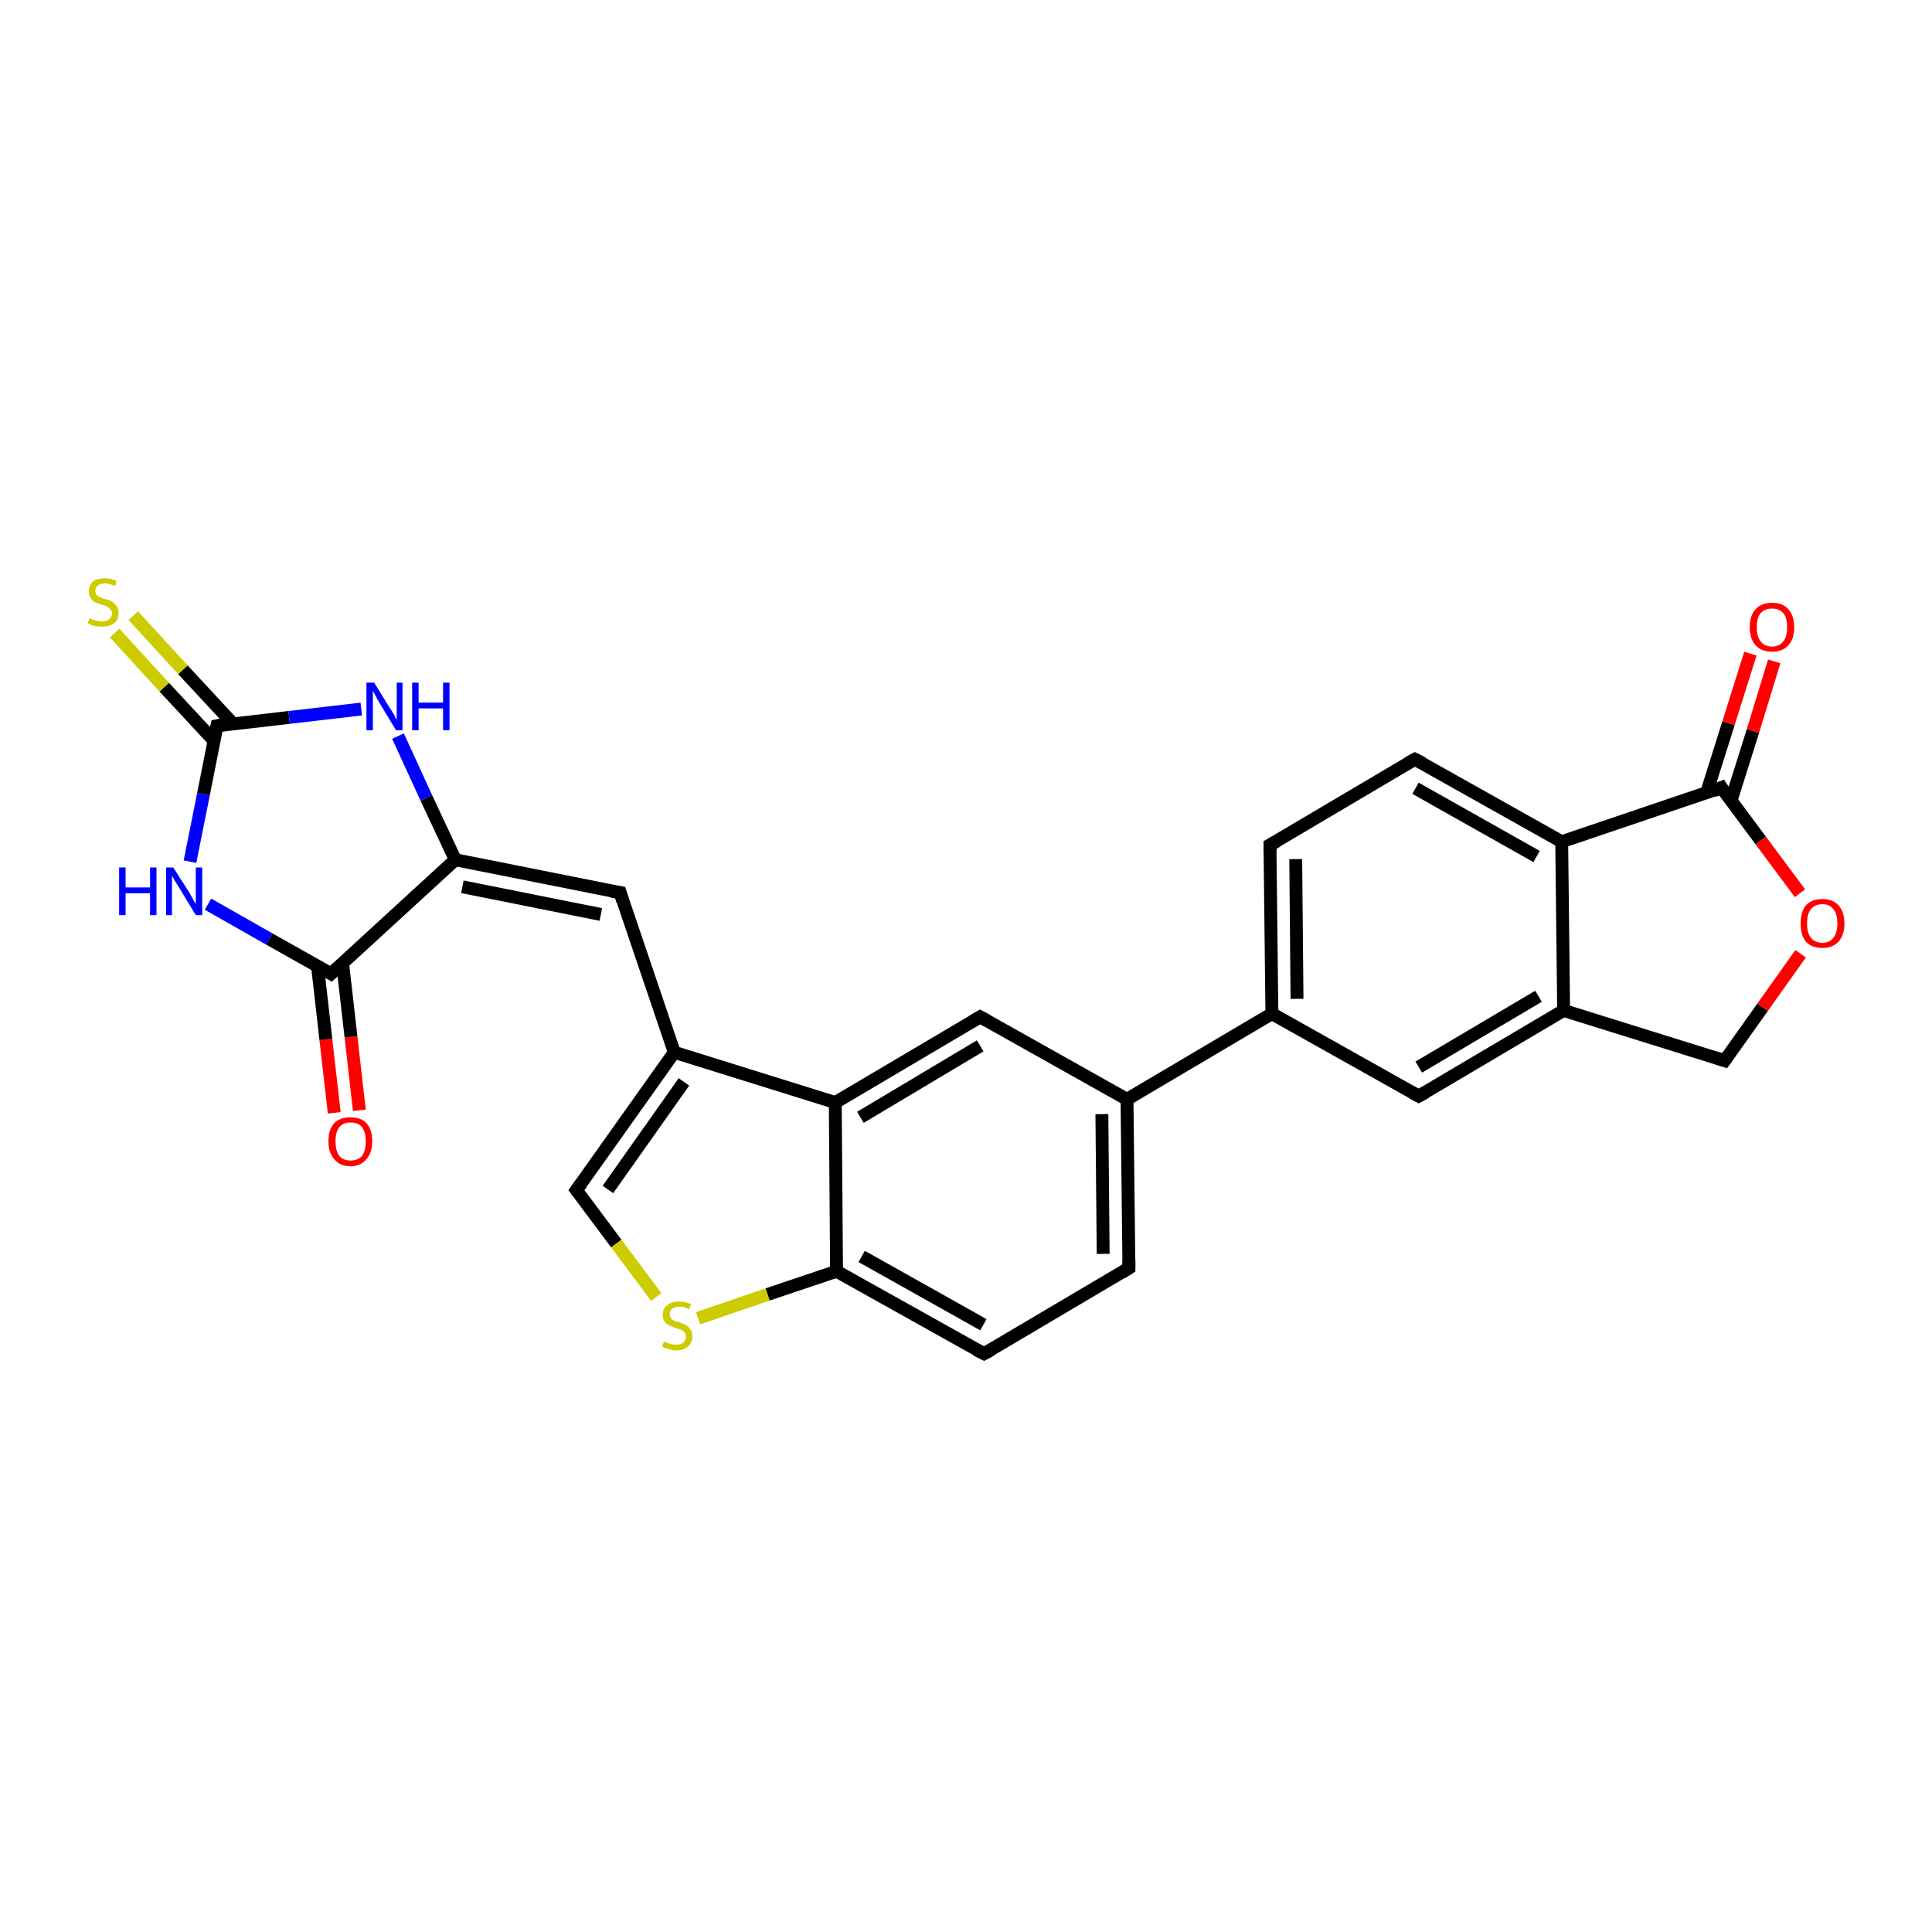 <?xml version='1.0' encoding='iso-8859-1'?>
<svg version='1.1' baseProfile='full'
              xmlns='http://www.w3.org/2000/svg'
                      xmlns:rdkit='http://www.rdkit.org/xml'
                      xmlns:xlink='http://www.w3.org/1999/xlink'
                  xml:space='preserve'
width='300px' height='300px' viewBox='0 0 300 300'>
<!-- END OF HEADER -->
<rect style='opacity:1.0;fill:#FFFFFF;stroke:none' width='300.0' height='300.0' x='0.0' y='0.0'> </rect>
<path class='bond-0 atom-0 atom-1' d='M 51.9,172.8 L 50.6,161.4' style='fill:none;fill-rule:evenodd;stroke:#FF0000;stroke-width:2.0px;stroke-linecap:butt;stroke-linejoin:miter;stroke-opacity:1' />
<path class='bond-0 atom-0 atom-1' d='M 50.6,161.4 L 49.3,150.0' style='fill:none;fill-rule:evenodd;stroke:#000000;stroke-width:2.0px;stroke-linecap:butt;stroke-linejoin:miter;stroke-opacity:1' />
<path class='bond-0 atom-0 atom-1' d='M 55.8,172.4 L 54.5,161.0' style='fill:none;fill-rule:evenodd;stroke:#FF0000;stroke-width:2.0px;stroke-linecap:butt;stroke-linejoin:miter;stroke-opacity:1' />
<path class='bond-0 atom-0 atom-1' d='M 54.5,161.0 L 53.2,149.6' style='fill:none;fill-rule:evenodd;stroke:#000000;stroke-width:2.0px;stroke-linecap:butt;stroke-linejoin:miter;stroke-opacity:1' />
<path class='bond-1 atom-1 atom-2' d='M 51.4,151.2 L 41.8,145.8' style='fill:none;fill-rule:evenodd;stroke:#000000;stroke-width:2.0px;stroke-linecap:butt;stroke-linejoin:miter;stroke-opacity:1' />
<path class='bond-1 atom-1 atom-2' d='M 41.8,145.8 L 32.3,140.4' style='fill:none;fill-rule:evenodd;stroke:#0000FF;stroke-width:2.0px;stroke-linecap:butt;stroke-linejoin:miter;stroke-opacity:1' />
<path class='bond-2 atom-2 atom-3' d='M 29.5,133.8 L 31.6,123.3' style='fill:none;fill-rule:evenodd;stroke:#0000FF;stroke-width:2.0px;stroke-linecap:butt;stroke-linejoin:miter;stroke-opacity:1' />
<path class='bond-2 atom-2 atom-3' d='M 31.6,123.3 L 33.7,112.7' style='fill:none;fill-rule:evenodd;stroke:#000000;stroke-width:2.0px;stroke-linecap:butt;stroke-linejoin:miter;stroke-opacity:1' />
<path class='bond-3 atom-3 atom-4' d='M 36.2,112.4 L 28.4,104.0' style='fill:none;fill-rule:evenodd;stroke:#000000;stroke-width:2.0px;stroke-linecap:butt;stroke-linejoin:miter;stroke-opacity:1' />
<path class='bond-3 atom-3 atom-4' d='M 28.4,104.0 L 20.7,95.6' style='fill:none;fill-rule:evenodd;stroke:#CCCC00;stroke-width:2.0px;stroke-linecap:butt;stroke-linejoin:miter;stroke-opacity:1' />
<path class='bond-3 atom-3 atom-4' d='M 33.3,115.1 L 25.5,106.7' style='fill:none;fill-rule:evenodd;stroke:#000000;stroke-width:2.0px;stroke-linecap:butt;stroke-linejoin:miter;stroke-opacity:1' />
<path class='bond-3 atom-3 atom-4' d='M 25.5,106.7 L 17.8,98.3' style='fill:none;fill-rule:evenodd;stroke:#CCCC00;stroke-width:2.0px;stroke-linecap:butt;stroke-linejoin:miter;stroke-opacity:1' />
<path class='bond-4 atom-3 atom-5' d='M 33.7,112.7 L 44.9,111.4' style='fill:none;fill-rule:evenodd;stroke:#000000;stroke-width:2.0px;stroke-linecap:butt;stroke-linejoin:miter;stroke-opacity:1' />
<path class='bond-4 atom-3 atom-5' d='M 44.9,111.4 L 56.1,110.1' style='fill:none;fill-rule:evenodd;stroke:#0000FF;stroke-width:2.0px;stroke-linecap:butt;stroke-linejoin:miter;stroke-opacity:1' />
<path class='bond-5 atom-5 atom-6' d='M 61.8,114.3 L 66.2,123.9' style='fill:none;fill-rule:evenodd;stroke:#0000FF;stroke-width:2.0px;stroke-linecap:butt;stroke-linejoin:miter;stroke-opacity:1' />
<path class='bond-5 atom-5 atom-6' d='M 66.2,123.9 L 70.7,133.5' style='fill:none;fill-rule:evenodd;stroke:#000000;stroke-width:2.0px;stroke-linecap:butt;stroke-linejoin:miter;stroke-opacity:1' />
<path class='bond-6 atom-6 atom-7' d='M 70.7,133.5 L 96.3,138.6' style='fill:none;fill-rule:evenodd;stroke:#000000;stroke-width:2.0px;stroke-linecap:butt;stroke-linejoin:miter;stroke-opacity:1' />
<path class='bond-6 atom-6 atom-7' d='M 71.8,137.7 L 93.3,142.0' style='fill:none;fill-rule:evenodd;stroke:#000000;stroke-width:2.0px;stroke-linecap:butt;stroke-linejoin:miter;stroke-opacity:1' />
<path class='bond-7 atom-7 atom-8' d='M 96.3,138.6 L 104.7,163.4' style='fill:none;fill-rule:evenodd;stroke:#000000;stroke-width:2.0px;stroke-linecap:butt;stroke-linejoin:miter;stroke-opacity:1' />
<path class='bond-8 atom-8 atom-9' d='M 104.7,163.4 L 89.5,184.8' style='fill:none;fill-rule:evenodd;stroke:#000000;stroke-width:2.0px;stroke-linecap:butt;stroke-linejoin:miter;stroke-opacity:1' />
<path class='bond-8 atom-8 atom-9' d='M 106.2,168.0 L 94.4,184.7' style='fill:none;fill-rule:evenodd;stroke:#000000;stroke-width:2.0px;stroke-linecap:butt;stroke-linejoin:miter;stroke-opacity:1' />
<path class='bond-9 atom-9 atom-10' d='M 89.5,184.8 L 95.7,193.1' style='fill:none;fill-rule:evenodd;stroke:#000000;stroke-width:2.0px;stroke-linecap:butt;stroke-linejoin:miter;stroke-opacity:1' />
<path class='bond-9 atom-9 atom-10' d='M 95.7,193.1 L 101.9,201.4' style='fill:none;fill-rule:evenodd;stroke:#CCCC00;stroke-width:2.0px;stroke-linecap:butt;stroke-linejoin:miter;stroke-opacity:1' />
<path class='bond-10 atom-10 atom-11' d='M 108.4,204.7 L 119.2,201.0' style='fill:none;fill-rule:evenodd;stroke:#CCCC00;stroke-width:2.0px;stroke-linecap:butt;stroke-linejoin:miter;stroke-opacity:1' />
<path class='bond-10 atom-10 atom-11' d='M 119.2,201.0 L 129.9,197.4' style='fill:none;fill-rule:evenodd;stroke:#000000;stroke-width:2.0px;stroke-linecap:butt;stroke-linejoin:miter;stroke-opacity:1' />
<path class='bond-11 atom-11 atom-12' d='M 129.9,197.4 L 152.8,210.2' style='fill:none;fill-rule:evenodd;stroke:#000000;stroke-width:2.0px;stroke-linecap:butt;stroke-linejoin:miter;stroke-opacity:1' />
<path class='bond-11 atom-11 atom-12' d='M 133.8,195.1 L 152.7,205.7' style='fill:none;fill-rule:evenodd;stroke:#000000;stroke-width:2.0px;stroke-linecap:butt;stroke-linejoin:miter;stroke-opacity:1' />
<path class='bond-12 atom-12 atom-13' d='M 152.8,210.2 L 175.3,196.9' style='fill:none;fill-rule:evenodd;stroke:#000000;stroke-width:2.0px;stroke-linecap:butt;stroke-linejoin:miter;stroke-opacity:1' />
<path class='bond-13 atom-13 atom-14' d='M 175.3,196.9 L 175.0,170.7' style='fill:none;fill-rule:evenodd;stroke:#000000;stroke-width:2.0px;stroke-linecap:butt;stroke-linejoin:miter;stroke-opacity:1' />
<path class='bond-13 atom-13 atom-14' d='M 171.3,194.7 L 171.1,173.0' style='fill:none;fill-rule:evenodd;stroke:#000000;stroke-width:2.0px;stroke-linecap:butt;stroke-linejoin:miter;stroke-opacity:1' />
<path class='bond-14 atom-14 atom-15' d='M 175.0,170.7 L 197.5,157.4' style='fill:none;fill-rule:evenodd;stroke:#000000;stroke-width:2.0px;stroke-linecap:butt;stroke-linejoin:miter;stroke-opacity:1' />
<path class='bond-15 atom-15 atom-16' d='M 197.5,157.4 L 197.2,131.2' style='fill:none;fill-rule:evenodd;stroke:#000000;stroke-width:2.0px;stroke-linecap:butt;stroke-linejoin:miter;stroke-opacity:1' />
<path class='bond-15 atom-15 atom-16' d='M 201.4,155.1 L 201.2,133.4' style='fill:none;fill-rule:evenodd;stroke:#000000;stroke-width:2.0px;stroke-linecap:butt;stroke-linejoin:miter;stroke-opacity:1' />
<path class='bond-16 atom-16 atom-17' d='M 197.2,131.2 L 219.7,117.9' style='fill:none;fill-rule:evenodd;stroke:#000000;stroke-width:2.0px;stroke-linecap:butt;stroke-linejoin:miter;stroke-opacity:1' />
<path class='bond-17 atom-17 atom-18' d='M 219.7,117.9 L 242.5,130.7' style='fill:none;fill-rule:evenodd;stroke:#000000;stroke-width:2.0px;stroke-linecap:butt;stroke-linejoin:miter;stroke-opacity:1' />
<path class='bond-17 atom-17 atom-18' d='M 219.8,122.4 L 238.6,133.0' style='fill:none;fill-rule:evenodd;stroke:#000000;stroke-width:2.0px;stroke-linecap:butt;stroke-linejoin:miter;stroke-opacity:1' />
<path class='bond-18 atom-18 atom-19' d='M 242.5,130.7 L 242.8,156.9' style='fill:none;fill-rule:evenodd;stroke:#000000;stroke-width:2.0px;stroke-linecap:butt;stroke-linejoin:miter;stroke-opacity:1' />
<path class='bond-19 atom-19 atom-20' d='M 242.8,156.9 L 220.3,170.2' style='fill:none;fill-rule:evenodd;stroke:#000000;stroke-width:2.0px;stroke-linecap:butt;stroke-linejoin:miter;stroke-opacity:1' />
<path class='bond-19 atom-19 atom-20' d='M 238.9,154.7 L 220.3,165.7' style='fill:none;fill-rule:evenodd;stroke:#000000;stroke-width:2.0px;stroke-linecap:butt;stroke-linejoin:miter;stroke-opacity:1' />
<path class='bond-20 atom-19 atom-21' d='M 242.8,156.9 L 267.8,164.7' style='fill:none;fill-rule:evenodd;stroke:#000000;stroke-width:2.0px;stroke-linecap:butt;stroke-linejoin:miter;stroke-opacity:1' />
<path class='bond-21 atom-21 atom-22' d='M 267.8,164.7 L 273.7,156.4' style='fill:none;fill-rule:evenodd;stroke:#000000;stroke-width:2.0px;stroke-linecap:butt;stroke-linejoin:miter;stroke-opacity:1' />
<path class='bond-21 atom-21 atom-22' d='M 273.7,156.4 L 279.6,148.1' style='fill:none;fill-rule:evenodd;stroke:#FF0000;stroke-width:2.0px;stroke-linecap:butt;stroke-linejoin:miter;stroke-opacity:1' />
<path class='bond-22 atom-22 atom-23' d='M 279.5,138.7 L 273.4,130.5' style='fill:none;fill-rule:evenodd;stroke:#FF0000;stroke-width:2.0px;stroke-linecap:butt;stroke-linejoin:miter;stroke-opacity:1' />
<path class='bond-22 atom-22 atom-23' d='M 273.4,130.5 L 267.3,122.3' style='fill:none;fill-rule:evenodd;stroke:#000000;stroke-width:2.0px;stroke-linecap:butt;stroke-linejoin:miter;stroke-opacity:1' />
<path class='bond-23 atom-23 atom-24' d='M 268.8,124.3 L 272.2,113.5' style='fill:none;fill-rule:evenodd;stroke:#000000;stroke-width:2.0px;stroke-linecap:butt;stroke-linejoin:miter;stroke-opacity:1' />
<path class='bond-23 atom-23 atom-24' d='M 272.2,113.5 L 275.5,102.7' style='fill:none;fill-rule:evenodd;stroke:#FF0000;stroke-width:2.0px;stroke-linecap:butt;stroke-linejoin:miter;stroke-opacity:1' />
<path class='bond-23 atom-23 atom-24' d='M 265.0,123.1 L 268.4,112.3' style='fill:none;fill-rule:evenodd;stroke:#000000;stroke-width:2.0px;stroke-linecap:butt;stroke-linejoin:miter;stroke-opacity:1' />
<path class='bond-23 atom-23 atom-24' d='M 268.4,112.3 L 271.8,101.5' style='fill:none;fill-rule:evenodd;stroke:#FF0000;stroke-width:2.0px;stroke-linecap:butt;stroke-linejoin:miter;stroke-opacity:1' />
<path class='bond-24 atom-14 atom-25' d='M 175.0,170.7 L 152.2,157.9' style='fill:none;fill-rule:evenodd;stroke:#000000;stroke-width:2.0px;stroke-linecap:butt;stroke-linejoin:miter;stroke-opacity:1' />
<path class='bond-25 atom-25 atom-26' d='M 152.2,157.9 L 129.7,171.2' style='fill:none;fill-rule:evenodd;stroke:#000000;stroke-width:2.0px;stroke-linecap:butt;stroke-linejoin:miter;stroke-opacity:1' />
<path class='bond-25 atom-25 atom-26' d='M 152.2,162.4 L 133.6,173.5' style='fill:none;fill-rule:evenodd;stroke:#000000;stroke-width:2.0px;stroke-linecap:butt;stroke-linejoin:miter;stroke-opacity:1' />
<path class='bond-26 atom-6 atom-1' d='M 70.7,133.5 L 51.4,151.2' style='fill:none;fill-rule:evenodd;stroke:#000000;stroke-width:2.0px;stroke-linecap:butt;stroke-linejoin:miter;stroke-opacity:1' />
<path class='bond-27 atom-26 atom-8' d='M 129.7,171.2 L 104.7,163.4' style='fill:none;fill-rule:evenodd;stroke:#000000;stroke-width:2.0px;stroke-linecap:butt;stroke-linejoin:miter;stroke-opacity:1' />
<path class='bond-28 atom-26 atom-11' d='M 129.7,171.2 L 129.9,197.4' style='fill:none;fill-rule:evenodd;stroke:#000000;stroke-width:2.0px;stroke-linecap:butt;stroke-linejoin:miter;stroke-opacity:1' />
<path class='bond-29 atom-20 atom-15' d='M 220.3,170.2 L 197.5,157.4' style='fill:none;fill-rule:evenodd;stroke:#000000;stroke-width:2.0px;stroke-linecap:butt;stroke-linejoin:miter;stroke-opacity:1' />
<path class='bond-30 atom-23 atom-18' d='M 267.3,122.3 L 242.5,130.7' style='fill:none;fill-rule:evenodd;stroke:#000000;stroke-width:2.0px;stroke-linecap:butt;stroke-linejoin:miter;stroke-opacity:1' />
<path d='M 50.9,150.9 L 51.4,151.2 L 52.4,150.3' style='fill:none;stroke:#000000;stroke-width:2.0px;stroke-linecap:butt;stroke-linejoin:miter;stroke-opacity:1;' />
<path d='M 33.6,113.2 L 33.7,112.7 L 34.3,112.6' style='fill:none;stroke:#000000;stroke-width:2.0px;stroke-linecap:butt;stroke-linejoin:miter;stroke-opacity:1;' />
<path d='M 95.0,138.4 L 96.3,138.6 L 96.7,139.9' style='fill:none;stroke:#000000;stroke-width:2.0px;stroke-linecap:butt;stroke-linejoin:miter;stroke-opacity:1;' />
<path d='M 90.3,183.7 L 89.5,184.8 L 89.8,185.2' style='fill:none;stroke:#000000;stroke-width:2.0px;stroke-linecap:butt;stroke-linejoin:miter;stroke-opacity:1;' />
<path d='M 151.6,209.6 L 152.8,210.2 L 153.9,209.6' style='fill:none;stroke:#000000;stroke-width:2.0px;stroke-linecap:butt;stroke-linejoin:miter;stroke-opacity:1;' />
<path d='M 174.2,197.6 L 175.3,196.9 L 175.3,195.6' style='fill:none;stroke:#000000;stroke-width:2.0px;stroke-linecap:butt;stroke-linejoin:miter;stroke-opacity:1;' />
<path d='M 197.2,132.5 L 197.2,131.2 L 198.3,130.6' style='fill:none;stroke:#000000;stroke-width:2.0px;stroke-linecap:butt;stroke-linejoin:miter;stroke-opacity:1;' />
<path d='M 218.6,118.5 L 219.7,117.9 L 220.9,118.5' style='fill:none;stroke:#000000;stroke-width:2.0px;stroke-linecap:butt;stroke-linejoin:miter;stroke-opacity:1;' />
<path d='M 221.4,169.6 L 220.3,170.2 L 219.2,169.6' style='fill:none;stroke:#000000;stroke-width:2.0px;stroke-linecap:butt;stroke-linejoin:miter;stroke-opacity:1;' />
<path d='M 266.6,164.3 L 267.8,164.7 L 268.1,164.3' style='fill:none;stroke:#000000;stroke-width:2.0px;stroke-linecap:butt;stroke-linejoin:miter;stroke-opacity:1;' />
<path d='M 267.6,122.8 L 267.3,122.3 L 266.1,122.8' style='fill:none;stroke:#000000;stroke-width:2.0px;stroke-linecap:butt;stroke-linejoin:miter;stroke-opacity:1;' />
<path d='M 153.3,158.5 L 152.2,157.9 L 151.0,158.6' style='fill:none;stroke:#000000;stroke-width:2.0px;stroke-linecap:butt;stroke-linejoin:miter;stroke-opacity:1;' />
<path class='atom-0' d='M 51.0 177.2
Q 51.0 175.4, 51.9 174.4
Q 52.8 173.5, 54.4 173.5
Q 56.1 173.5, 56.9 174.4
Q 57.8 175.4, 57.8 177.2
Q 57.8 179.0, 56.9 180.0
Q 56.0 181.1, 54.4 181.1
Q 52.8 181.1, 51.9 180.0
Q 51.0 179.0, 51.0 177.2
M 54.4 180.2
Q 55.6 180.2, 56.2 179.5
Q 56.8 178.7, 56.8 177.2
Q 56.8 175.8, 56.2 175.0
Q 55.6 174.3, 54.4 174.3
Q 53.3 174.3, 52.7 175.0
Q 52.1 175.8, 52.1 177.2
Q 52.1 178.7, 52.7 179.5
Q 53.3 180.2, 54.4 180.2
' fill='#FF0000'/>
<path class='atom-2' d='M 18.5 134.7
L 19.5 134.7
L 19.5 137.8
L 23.3 137.8
L 23.3 134.7
L 24.3 134.7
L 24.3 142.1
L 23.3 142.1
L 23.3 138.7
L 19.5 138.7
L 19.5 142.1
L 18.5 142.1
L 18.5 134.7
' fill='#0000FF'/>
<path class='atom-2' d='M 26.9 134.7
L 29.4 138.6
Q 29.6 139.0, 30.0 139.7
Q 30.4 140.4, 30.4 140.4
L 30.4 134.7
L 31.4 134.7
L 31.4 142.1
L 30.4 142.1
L 27.8 137.8
Q 27.5 137.3, 27.1 136.7
Q 26.8 136.1, 26.7 136.0
L 26.7 142.1
L 25.8 142.1
L 25.8 134.7
L 26.9 134.7
' fill='#0000FF'/>
<path class='atom-4' d='M 13.9 96.0
Q 14.0 96.0, 14.3 96.2
Q 14.7 96.3, 15.1 96.4
Q 15.5 96.5, 15.8 96.5
Q 16.5 96.5, 16.9 96.2
Q 17.4 95.8, 17.4 95.2
Q 17.4 94.8, 17.1 94.6
Q 16.9 94.3, 16.6 94.2
Q 16.3 94.0, 15.8 93.9
Q 15.1 93.7, 14.7 93.5
Q 14.3 93.3, 14.1 92.9
Q 13.8 92.5, 13.8 91.8
Q 13.8 90.9, 14.4 90.3
Q 15.1 89.8, 16.3 89.8
Q 17.2 89.8, 18.1 90.2
L 17.9 91.0
Q 17.0 90.6, 16.3 90.6
Q 15.6 90.6, 15.2 90.9
Q 14.8 91.2, 14.8 91.7
Q 14.8 92.1, 15.0 92.4
Q 15.2 92.6, 15.5 92.7
Q 15.8 92.9, 16.3 93.0
Q 17.0 93.2, 17.4 93.4
Q 17.8 93.7, 18.1 94.1
Q 18.4 94.5, 18.4 95.2
Q 18.4 96.3, 17.7 96.8
Q 17.0 97.3, 15.9 97.3
Q 15.2 97.3, 14.7 97.2
Q 14.2 97.1, 13.6 96.8
L 13.9 96.0
' fill='#CCCC00'/>
<path class='atom-5' d='M 58.1 106.0
L 60.5 109.9
Q 60.8 110.3, 61.2 111.0
Q 61.5 111.7, 61.6 111.7
L 61.6 106.0
L 62.5 106.0
L 62.5 113.4
L 61.5 113.4
L 58.9 109.1
Q 58.6 108.6, 58.3 108.0
Q 58.0 107.4, 57.9 107.3
L 57.9 113.4
L 56.9 113.4
L 56.9 106.0
L 58.1 106.0
' fill='#0000FF'/>
<path class='atom-5' d='M 64.0 106.0
L 65.0 106.0
L 65.0 109.1
L 68.8 109.1
L 68.8 106.0
L 69.8 106.0
L 69.8 113.4
L 68.8 113.4
L 68.8 110.0
L 65.0 110.0
L 65.0 113.4
L 64.0 113.4
L 64.0 106.0
' fill='#0000FF'/>
<path class='atom-10' d='M 103.1 208.3
Q 103.1 208.3, 103.5 208.5
Q 103.8 208.6, 104.2 208.7
Q 104.6 208.8, 105.0 208.8
Q 105.7 208.8, 106.1 208.5
Q 106.5 208.1, 106.5 207.5
Q 106.5 207.1, 106.3 206.9
Q 106.1 206.6, 105.8 206.5
Q 105.5 206.4, 104.9 206.2
Q 104.3 206.0, 103.9 205.8
Q 103.5 205.6, 103.2 205.2
Q 102.9 204.8, 102.9 204.2
Q 102.9 203.2, 103.6 202.7
Q 104.2 202.1, 105.5 202.1
Q 106.3 202.1, 107.3 202.5
L 107.0 203.3
Q 106.2 202.9, 105.5 202.9
Q 104.8 202.9, 104.4 203.2
Q 104.0 203.5, 104.0 204.0
Q 104.0 204.4, 104.2 204.7
Q 104.4 204.9, 104.7 205.1
Q 105.0 205.2, 105.5 205.3
Q 106.2 205.6, 106.6 205.8
Q 106.9 206.0, 107.2 206.4
Q 107.5 206.8, 107.5 207.5
Q 107.5 208.6, 106.8 209.1
Q 106.2 209.7, 105.0 209.7
Q 104.4 209.7, 103.9 209.5
Q 103.4 209.4, 102.8 209.1
L 103.1 208.3
' fill='#CCCC00'/>
<path class='atom-22' d='M 279.6 143.4
Q 279.6 141.6, 280.4 140.6
Q 281.3 139.6, 283.0 139.6
Q 284.6 139.6, 285.5 140.6
Q 286.4 141.6, 286.4 143.4
Q 286.4 145.2, 285.5 146.2
Q 284.6 147.2, 283.0 147.2
Q 281.3 147.2, 280.4 146.2
Q 279.6 145.2, 279.6 143.4
M 283.0 146.4
Q 284.1 146.4, 284.7 145.6
Q 285.3 144.9, 285.3 143.4
Q 285.3 141.9, 284.7 141.2
Q 284.1 140.4, 283.0 140.4
Q 281.8 140.4, 281.2 141.2
Q 280.6 141.9, 280.6 143.4
Q 280.6 144.9, 281.2 145.6
Q 281.8 146.4, 283.0 146.4
' fill='#FF0000'/>
<path class='atom-24' d='M 271.7 97.4
Q 271.7 95.6, 272.6 94.6
Q 273.5 93.6, 275.2 93.6
Q 276.8 93.6, 277.7 94.6
Q 278.6 95.6, 278.6 97.4
Q 278.6 99.2, 277.7 100.2
Q 276.8 101.2, 275.2 101.2
Q 273.5 101.2, 272.6 100.2
Q 271.7 99.2, 271.7 97.4
M 275.2 100.4
Q 276.3 100.4, 276.9 99.6
Q 277.5 98.9, 277.5 97.4
Q 277.5 95.9, 276.9 95.2
Q 276.3 94.5, 275.2 94.5
Q 274.0 94.5, 273.4 95.2
Q 272.8 95.9, 272.8 97.4
Q 272.8 98.9, 273.4 99.6
Q 274.0 100.4, 275.2 100.4
' fill='#FF0000'/>
</svg>
